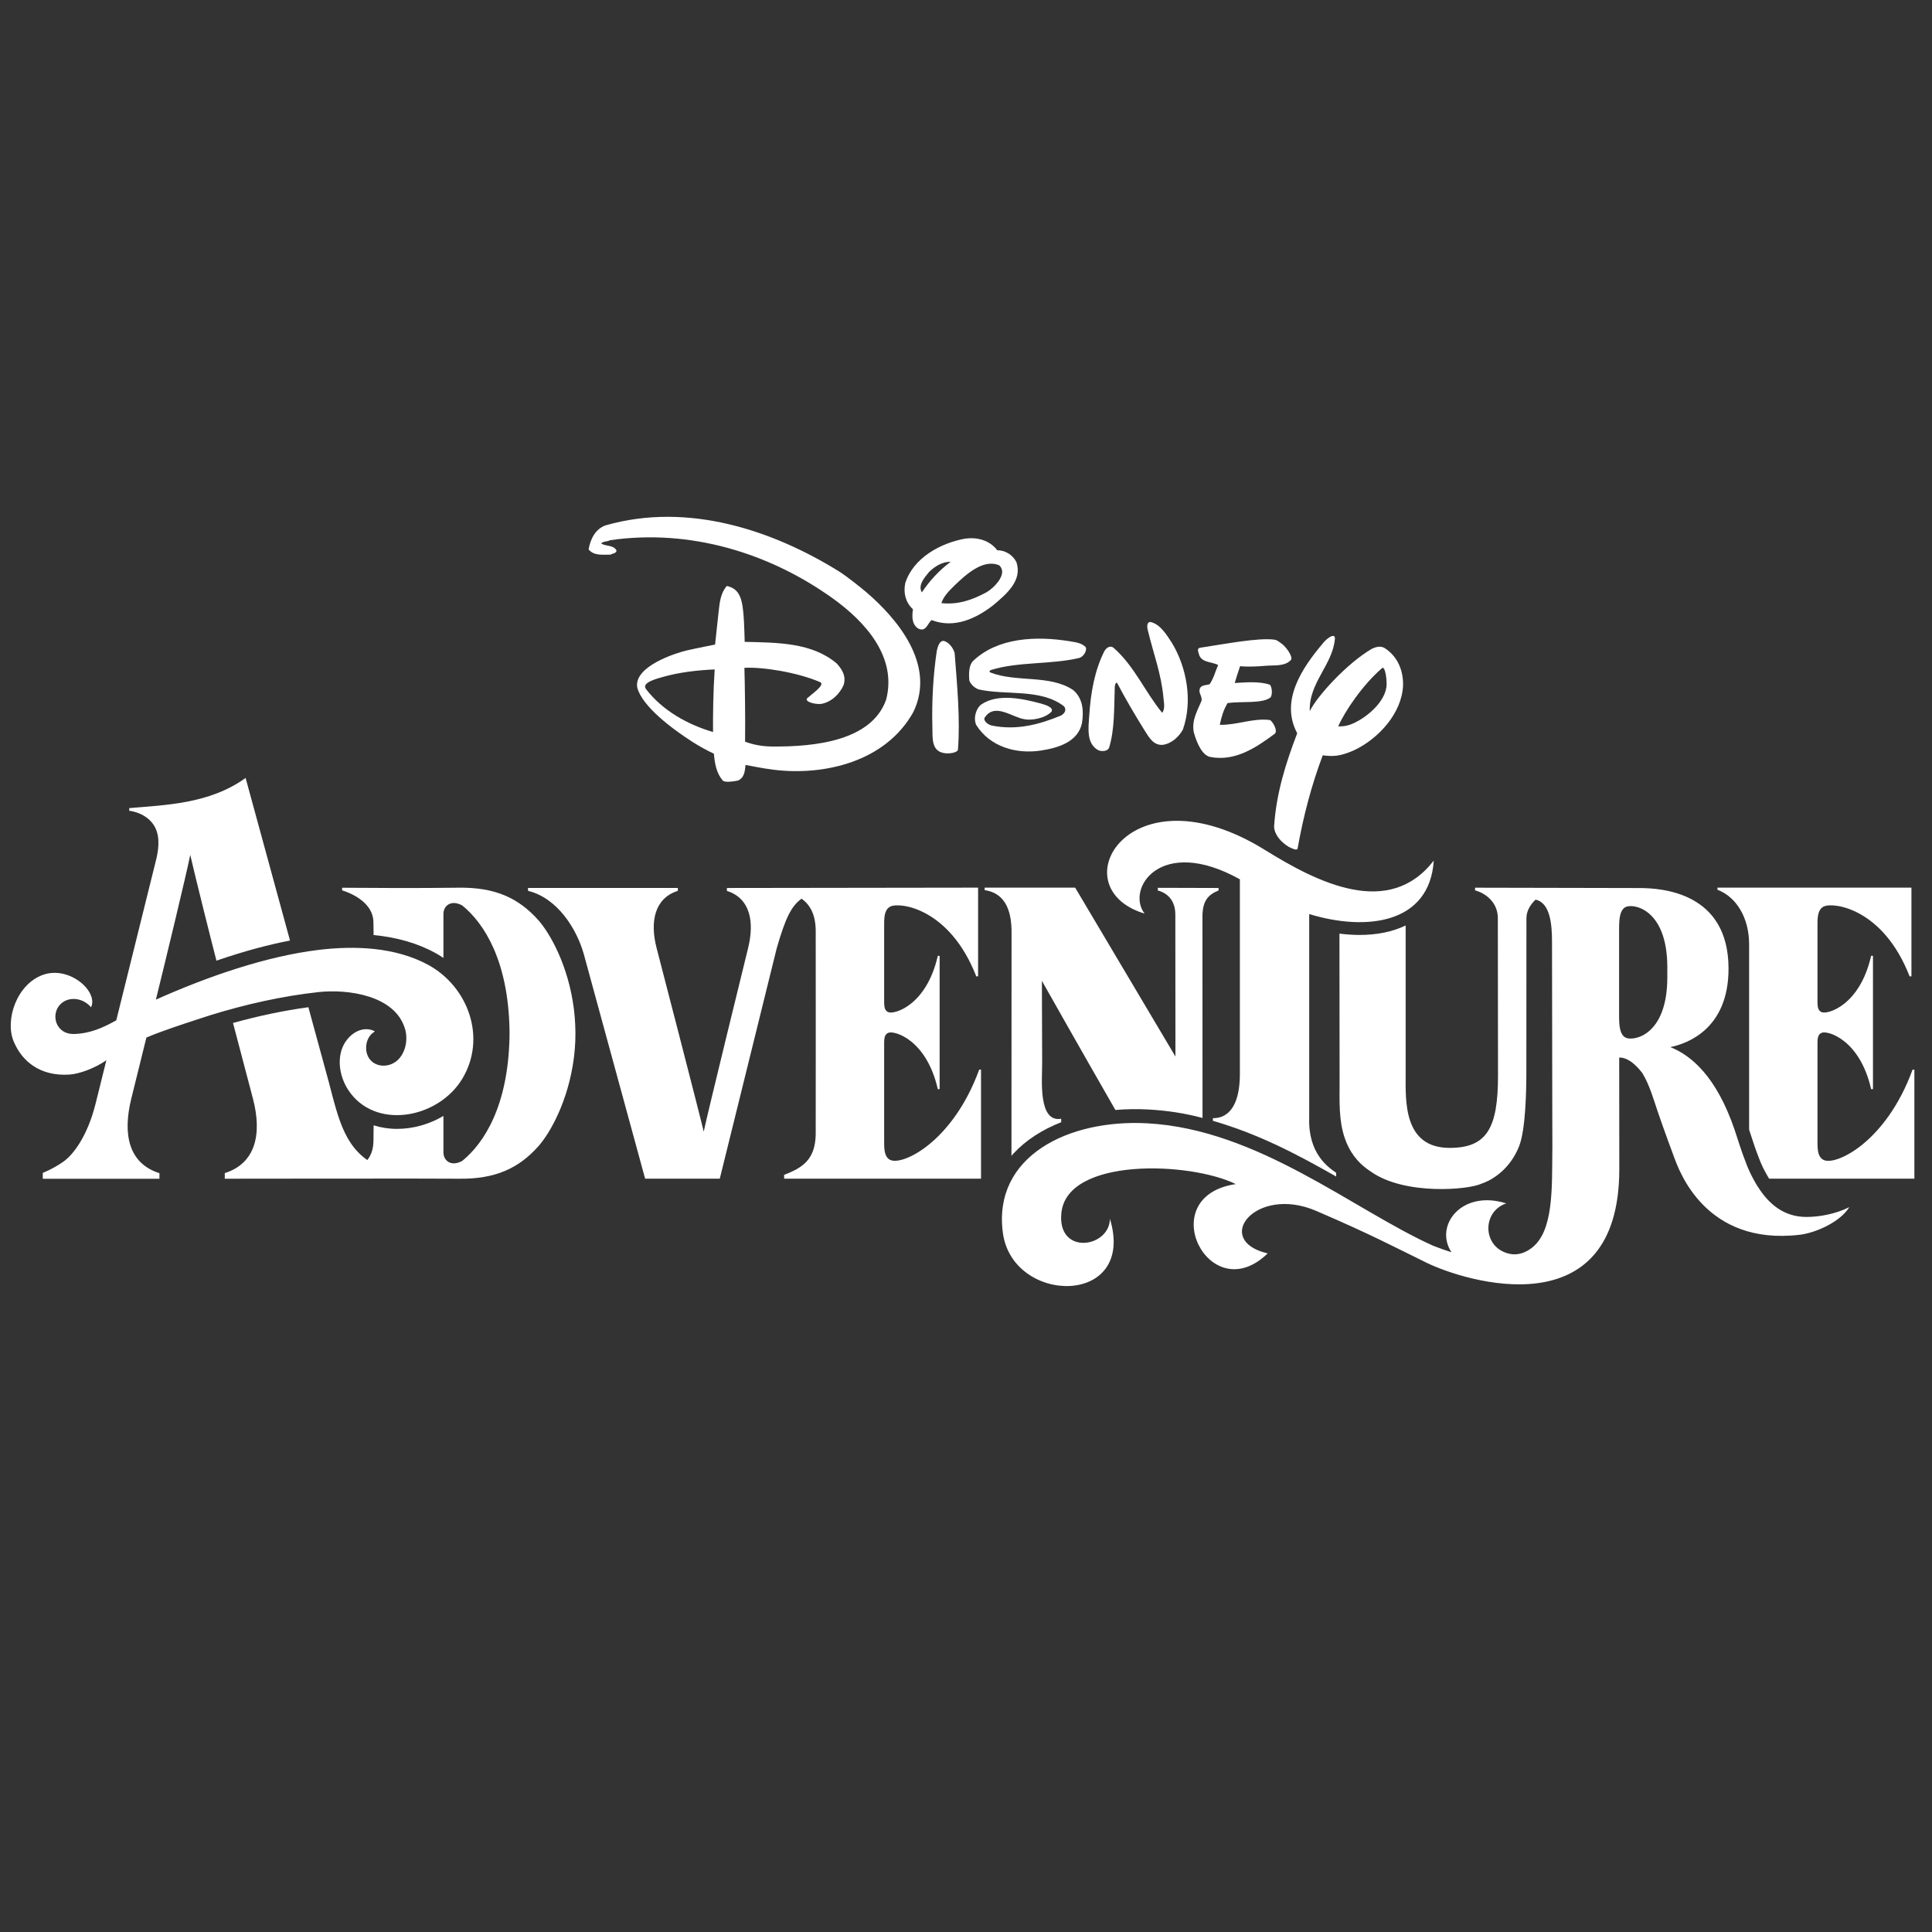 <?xml version="1.0" encoding="UTF-8"?>
<svg id="Layer_1" data-name="Layer 1" xmlns="http://www.w3.org/2000/svg" version="1.1" viewBox="0 0 792 792">
  <rect x="0" y="0" width="792" height="792" fill="#333333" stroke="none"/>
  <defs>
    <style>
      .cls-1 {
        fill: #fff;
        stroke-width: 0px;
      }
    </style>
  </defs>
  <path class="cls-1" d="M166.03,421.73c1.28,4.35.29,9.65-2.9,12.74-3.19,3.09-8.52,3.28-11.36-.01-2.79-3.25-2.02-9.29,1.64-11.43.06-.03.16-.32.16-.32-5.48-2.7-11.59,1.73-13.5,7.57-1.82,5.57-.35,11.81,2.6,16.4,10.79,16.74,36.91,12.02,46.84-4.46,10.12-16.8,2.36-37.77-13.93-46.66-13.49-7.35-30.18-7.96-45.07-6.15-21.27,2.59-45.16,10.78-66.61,20.38,3.57-14.4,12.53-51.48,14.09-59.35,1.73,7.71,8.87,36.25,10.74,43.37,11.84-4.08,21.9-6.65,30.15-8.26l-18.2-66.64c-14.88,10.76-33.33,11.09-47.7,12.37v1.09s6.04.5,9.62,5.25c3.08,4.09,2.58,9.51,1.58,14.07l-16.52,66.59c-5.58,3.09-10.71,5.38-17.2,5.59-7.88.26-10-8.58-5.26-12.6,3.27-2.77,8.68-2.31,12.14,1.65,3.03-6.52-8.93-17.1-19.68-13.31s-15.71,18.38-12.09,27.22c3.34,8.16,10.8,14.48,22.93,13.68,3.9-.26,10.27-2.5,15.1-5.87l-4.4,17.73c-3.23,13.02-8.99,20.94-13.36,23.94-4.37,3.01-8.3,4.49-8.3,4.49v2.43h47.82v-2.3c-12.52-3.95-15.2-15.76-11.53-30.59.33-1.32,3.03-12.31,6.18-25,2.55-1.11,6.02-2.37,6.02-2.37,6.16-2.24,12.93-4.48,19.92-6.72,14.73-4.56,29.71-7.91,44.58-9.55,11.88-1.31,31.41,1.23,35.48,15.04h.02Z"/>
  <path class="cls-1" d="M235.84,421.86v-.39c0-.42-.03-.83-.04-1.25v-.13c-.08-1.87-.23-3.76-.45-5.68h0c-.05-.46-.11-.9-.17-1.35-2.26-17.1-9.55-30.34-14.62-35.99-7.86-8.73-17.33-13.42-32.69-13.17-14.5.24-41.73.08-47.62.02v1.09s12.58,3.38,12.83,12.89c.02.96.05,2.84.07,5.41,9.56.92,18,3.36,25.18,7.27,1.19.65,2.34,1.36,3.45,2.11v-18.06c0-3.25,3.04-5.99,7.71-3.45,9.05,7.36,18.74,22.63,19.37,50.55,0,.61.02,1.21.02,1.81s0,1.2-.02,1.81c-.62,27.92-10.32,43.19-19.37,50.55-4.67,2.54-7.71-.19-7.71-3.45v-14.99c-5.71,3.38-12.32,5.31-19.03,5.31h0c-3.37,0-6.59-.51-9.59-1.46-.02,3.17-.05,5.47-.07,6.58-.07,2.93-.78,5.46-2.51,7.66-11.18-7.79-12.73-21.66-17.48-38.14l-6.69-24.51c-9.96,1.35-20.3,3.52-30.89,6.45,2.98,11.31,5.43,20.62,5.43,20.62.93,3.55,1.84,7.01,2.72,10.33,3.89,14.78.99,26.65-11.53,30.6v2.3s88.9-.12,95.75,0c15.37.25,24.83-4.44,32.69-13.17,5.08-5.65,12.36-18.89,14.62-35.99.06-.45.11-.9.17-1.34h0c.22-1.93.37-3.82.45-5.69v-.13c.02-.42.03-.84.04-1.25v-.39c0-.33,0-.67.02-1v-1.38c0-.33,0-.66-.02-1h-.02Z"/>
  <path class="cls-1" d="M518.61,348.47c-55.6-34.52-84.63,15.42-49.39,26.05-7.76-10.02,6.37-32.26,39.05-14.06v79.41c.11,19.3-9.85,18.44-11.05,18.5v1.1c18.97,5.47,35.05,14.02,50.52,22.84v-1.55c-3.27-2.25-11.51-7.86-11.05-22.5v-83.55c23.57,7.18,49.39,3.93,51.06-21.92-18.35,23.78-47.47,9.13-69.13-4.32h-.01Z"/>
  <path class="cls-1" d="M720.63,486.57h0c-.66-1.06-1.29-2.15-1.87-3.25-1.18-2.18-2.19-4.35-2.97-6.49-2.01-5.05-3.46-10.03-4.75-13.81-7.42-21.65-17.63-30.31-26.3-33.77h0c7.01-1.44,23.85-7.47,23.85-32.17,0-31.2-27.17-33.04-36.62-33.04l-67.29-.14v1.09c3.92,1.05,9.34,4.61,9.34,11.41,0,8.04.07,64.6.07,64.6,0,21.61-4.66,29.56-19.83,29.56-19.08,0-18.03-19.44-18.03-30.02v-61.15c-5.24,2.53-11.59,3.88-18.86,3.88h0c-2.69,0-5.46-.19-8.28-.54.05,20.31.06,60.92.06,60.95,0,7.71-.4,15.58,2.15,22.96,1.87,5.41,5.12,10,10.39,13.45l.45.31c13.8,9.65,39.95,7.37,45.16,4.83.68-.22,1.27-.47,1.83-.72.43-.18.83-.36,1.19-.55,5.81-3.07,10.1-8.12,12.47-14.22,2.62-6.73,2.93-22.95,2.92-30.09,0,0,.01-57.22.03-63.25,0-2.97,1.62-5.59,3.73-7.59h.09c6.04,1.39,6.67,10.43,6.67,17.38l.11,71.39c0,4.26.02,9.18.04,13.58l-.02-.09c-.16,16.11.55,33.73-8.52,40.55-2.18,1.64-5.36,3.22-9.24,2.31-10.97-2.58-11.18-17.27-1.13-20.62-18.3-5.77-29.64,9.11-22.47,20.02-2.43-.77-4.96-1.65-7.62-2.7-32.98-14.95-71.63-47.62-116.92-50.14-32.61-1.82-63.52,13.61-59.35,44.85,3.93,29.72,54.84,30.39,43.89-5.71-.16,11.97-21.76,15.14-19.89-2.48,2.41-22.77,52.65-20.99,71.49-11.75-34.27,5.06-10.87,51.7,13.06,28.42-22.88-5.41-4.96-28.11,19.88-17.44,22.65,9.73,31.88,14.72,45.24,21.25,15.81,7.73,79.03,27.46,79.03-38.37v-.17h0l-.04-45.56c1.68-.09,5,.63,9.29,6.12.07.09.14.19.21.29,3,4.87,4.64,10.94,6.43,16.15,1.28,3.74,2.61,7.46,3.96,11.17.06.18.11.37.17.54.06.19.17.38.24.58.75,2.05,1.49,4.09,2.26,6.13,1.94,5.12,12.63,36.26,51.49,31.66,6.37-.75,16.54-5.18,20.26-11.31-5.47,2.74-12.13,4.01-17.54,4.01-9.32,0-15.51-5.39-19.86-12.29h-.05ZM683.5,400.6c0,24.35-14.31,26.4-17.23,24.7-2.21-1.28-2.54-4.65-2.54-8.78v-35.85c0-4.13.33-7.5,2.54-8.78,2.92-1.7,17.23.36,17.23,24.7v4.01h0Z"/>
  <path class="cls-1" d="M450.51,307.65c1.5.49,3.57.27,4.15-1.14,2.33-7.57,2.02-16.37,2.33-24.84,0-.8.5-2.33.99-1.65,3.58,6.82,7.21,12.91,11.13,19.25,2,3.21,3.77,6.29,7.49,6.08,3.66-.49,6.64-3.29,8.3-6.25,4.17-11.84,1.5-25.66-4.48-35.54-2.16-3.28-4.66-7.56-8.64-8.55-1.81-.24-1.61,2.23-1.18,3.62,2.17,9.04,5.49,17.77,6.33,27.31.16,1.97.82,4.6-.51,6.26-7.14-8.71-11.32-19.08-19.94-26.66-1.36-1.11-3.03.02-3.82,1.5-3.99,8.05-5.53,16.93-6.14,26.32-.33,5.01-1.34,11.68,3.98,14.31v-.02Z"/>
  <path class="cls-1" d="M397.34,278.87c.46,1.61,2.32,3.3,3.99,3.78,11.12,2.47,25.42-.48,34.88,6.92,1.17,1.47.12,3.04-1.32,3.78-8.79,3.62-18.13,6.19-28.44,4.05-1.39-.36-3.46-1.81-2.79-3.23,4.14-6.25,11.13-.16,16.28.66,2.57.55,8.31-.16,11.13-3.12.89-1.67-2.23-2.7-4.32-3.29-7.32-1.97-17.61-4.28-24.42.33-1.94,1.29-3.49,5.26-2.17,8.39,5.65,9.05,16.49,12.09,26.59,10.53,6.87-1.06,15.12-3.45,16.78-11.18.79-4.89.5-10.2-3.66-13.66-9.63-6.41-23.45-2.96-34.06-7.23-.34-.49-.12-.66.5-.98,11.3-3.46,24.6-2.14,36.23-4.93,1.67-.51,3.25-3.17,2.5-4.44-1.67-1.66-3.83-1.93-6.15-2.31-14.08-2.36-29.93-1.64-40.05,8.07-1.78,1.89-1.67,5.43-1.5,7.9v-.04Z"/>
  <path class="cls-1" d="M489.4,300.26c1.25,4.48,3.43,9.31,6.66,10.04,10.3,1.97,18.78-3.78,26.57-9.55,1.35-1.36-1.23-5.48-2.15-5.6-6.98-.83-13.47,2.14-20.44,1.98.67-3.29,1.51-6.11,3.18-8.91,5.69-.83,14.17.35,17.58-2.29,1-1.14.59-4.75-.32-5.26-4.33-1.48-9.99-.92-14.33-.68.69-2.2,1.42-4.66,2.2-6.89,3.65.33,7.31.1,10.63-.18,3.55-.28,7.82.33,10.3-2.46.73-1.41-2.07-5.23-3.65-6.41-1.58-1.19-2.26-1.7-3.16-1.82-6.61-.92-20.62,1.82-30.41,3.29-1.33.16-1,1.32-.67,2.31.83,3.95,5.15,3.29,7.97,4.78-1.16,2.63-1.81,5.42-3.49,7.89-1.48.5-3.99.16-4.15,2.47-.15,1.4.99,2.32.88,4.17-1.55,3.91-4.23,8.02-3.21,13.11h.01Z"/>
  <path class="cls-1" d="M386.87,262.74c-1.85-.16-2.48,2.62-2.82,3.95-1.5,9.87-2.12,20.9-1.83,31.6.12,3.99-.49,9.37,4.49,10.36,1.99.49,5.7,0,5.99-1.32.99-12.5-.35-26.49-1.33-39.32-.1-1.32-1.84-4.61-4.49-5.27h-.01Z"/>
  <path class="cls-1" d="M250.26,227.37c.83-.49,2.32-.49,2.49-1.64-1.16-2.47-4.48-1.64-6.31-2.96,1-.99,2.5-.66,3.66-1.32,32.9-4.76,65.3,5.3,91.07,23.7,13.63,9.73,26.6,24.18,22.11,41.61-5.88,16.85-28.92,19.44-46.87,19.26-3.99-.05-7.42-.67-10.97-1.98.12-10.51-.09-23.56-.28-30.27,7.4-.43,21.71,1.81,31.19,5.92,1.83,1.18-3.49,4.76-5.49,6.59-1.1,1.29,2.95,2.52,5.65,2.3,4.15-.67,7.65-3.95,9.31-7.74,1.16-3.61-.59-6.44-2.84-8.88-10.13-8.56-24.07-8.52-37.7-8.84-.15-4.75-.25-11.84-1.16-16.11-.91-4.25-3.01-6.14-6.16-6.8-2.5,2.8-2.9,6.43-3.33,10.2-.53,4.6-1.02,9.6-1.49,13.82,0,0-7.42,1.44-11.8,2.46-4.38,1.03-21.58,6.49-20.11,15.14,1.95,7.69,14.29,16.96,22.77,22.38,2.76,1.76,5.57,3.31,8.65,4.76.35,3.99.99,7.89,3.65,11.03.86.78,3.86.47,6.16,0,2.82-1.15,2.9-4.16,3.16-6.42,2.97.52,6.5,1.34,11.65,1.98,20.61,2.54,45.84-3.29,57.15-23.69,9.47-19.58-6.98-38.56-19.32-49.14-1.73-1.47-7.86-6.42-11.1-8.45-26.98-16.78-61.82-28.62-95.73-18.92-4.32,1.48-6.32,5.93-6.98,9.87,2.17,2.63,5.49,2.14,8.98,2.14h0ZM292.3,300.09c-10.01-2.96-20.6-8.55-27.59-17.76-1.64-2.57,4.49-4.12,7.48-4.95,6.6-1.82,13.63-2.63,20.78-2.96-.6,9.13-.73,19.27-.67,25.67Z"/>
  <path class="cls-1" d="M376.4,257.65c3.15,1.64,3.84-2.06,5.48-3.46,9.3,3.62,18.28-.65,25.26-6.08,5.49-4.6,12.14-10.21,9.48-17.77-1.51-2.96-4.66-4.78-7.81-4.78-3.16-4.11-8.14-5.42-13.14-4.76-10.14,1.81-21.27,7.9-24.58,18.26-.83,4.12.16,7.9,3.16,10.7-.34,2.54-.67,6.08,2.15,7.9h0ZM391.28,240.02c4.86-4.69,11.45-10.54,17.68-8.54.76.25,1.19.55,1.67,1.82,1.1,2.88-2.66,7.38-6.23,9.5-5.49,2.96-11.54,5.24-18.51,4.43.9-2.54,2.66-4.59,5.39-7.2h0ZM380.89,234.44c2.26-2.2,5.48-4.28,8.8-4.11-4.67,3.45-8.62,7.77-11.8,12.51-1.67-2.96,1-5.93,2.99-8.4h.01Z"/>
  <path class="cls-1" d="M531.78,300.58c-4.65,12.17-8.64,24.68-9.48,38.33.18,3.46,3,6.42,6,8.24.99.48,3.38,1.8,3.65.65,2.33-13.15,5.65-25.83,10.29-38.17,4.4.56,7.1.45,12.96-2.12,9.98-4.77,19.46-15.14,19.97-26.49.14-6.09-2.17-11.86-7.48-15.31-1.72-1.06-3.49-.55-5.16.17-10.31,5.93-22.74,19.65-25.6,25.65-.47-11.66,9.48-19.07,10.31-29.76.02-2.67-3.61.21-4.81,1.8-8.65,10.21-17.79,23.7-10.65,37.02h0ZM566.51,273.93c1.33-1.27,2.17,5.1,1.84,7.74-1.17,7.72-10.79,14.27-15.63,15.62-1.62.45-2.34.45-4.14.49,2.74-6.31,10.13-17.11,17.94-23.86h-.01Z"/>
  <path class="cls-1" d="M365.05,475.55c-2.26-1.03-2.6-3.71-2.6-7v-40.96c0-2.62.44-3.67,1.74-4.21,2.4-1.01,15.61,2.73,20.25,23.1h.75v-54.65h-.75c-4.64,20.38-17.84,24.11-20.25,23.1-1.3-.55-1.74-1.6-1.74-4.21v-32.12c0-3.29.36-5.92,2.6-7,3.88-1.86,24.28.71,35.16,28.64h.75v-36.36l-102.98.14v1.19c9.42,2.97,11.44,12.4,8.67,23.55-.62,2.48-17,69.24-18.17,75.16-1.3-5.81-18.62-72.66-19.28-75.16-2.92-11.12-.75-20.59,8.67-23.56v-1.2h-61.41v1.19c12.14,2.97,19.93,15.67,22.82,25.78l25.18,92.21c12.58-.03,30.61,0,30.61,0l23.33-94.42c3.53-12.26,5.98-17.39,10.22-20.36,3.5,2.61,5.62,6.35,5.77,12.85l.02,38.07v7.72l-.02,38.07c-.23,10.2-5.31,13.61-12.95,16.5v.88h.01v.69h80.71v-44.7h-.75c-10.81,29.62-31.29,39.37-36.37,37.05v.02Z"/>
  <path class="cls-1" d="M414.64,473.81c.28-.32.55-.65.84-.96,5.02-5.42,11.72-9.75,19.56-12.82l-.03-1.4c-9.47,1.59-7.8-16-7.79-22.63l-.11-33.92s16.49,29.22,30.13,52.94c4.37-.37,8.88-.45,13.49-.2,7.61.42,15.02,1.53,22.23,3.48-.01-27.22-.03-79.59-.03-82.48,0-6.34,2.13-8.96,6.61-10.79v-1.01l-24.9-.07-.02,1.09c3.92,1.05,7.19,4.02,7.19,9.87.02,8.04.04,48.54.04,48.54v9.66l-41.1-69.23h-37.09l-.03,1c3.17.58,11.02,2.16,11.04,16.93-.02,17.63-.03,91.99-.03,91.99h0Z"/>
  <path class="cls-1" d="M784.03,438.5c-10.81,29.62-31.29,39.37-36.37,37.05-2.26-1.03-2.6-3.71-2.6-7v-40.96c0-2.62.44-3.67,1.74-4.21,2.4-1.01,15.61,2.73,20.25,23.1h.75v-54.65h-.75c-4.64,20.38-17.84,24.11-20.25,23.1-1.3-.55-1.74-1.6-1.74-4.21v-32.12c0-3.29.36-5.92,2.6-7,3.88-1.86,24.28.71,35.16,28.64h.75v-36.36h-79.51v.88c7.82,2.95,12.97,11.57,12.97,22.33v76.01c.2.61.41,1.24.62,1.9.97,2.99,2.07,6.38,3.4,9.72l.06.15c.66,1.8,1.54,3.73,2.62,5.73.49.92.98,1.77,1.48,2.59h59.57v-44.7h-.75,0Z"/>
</svg>